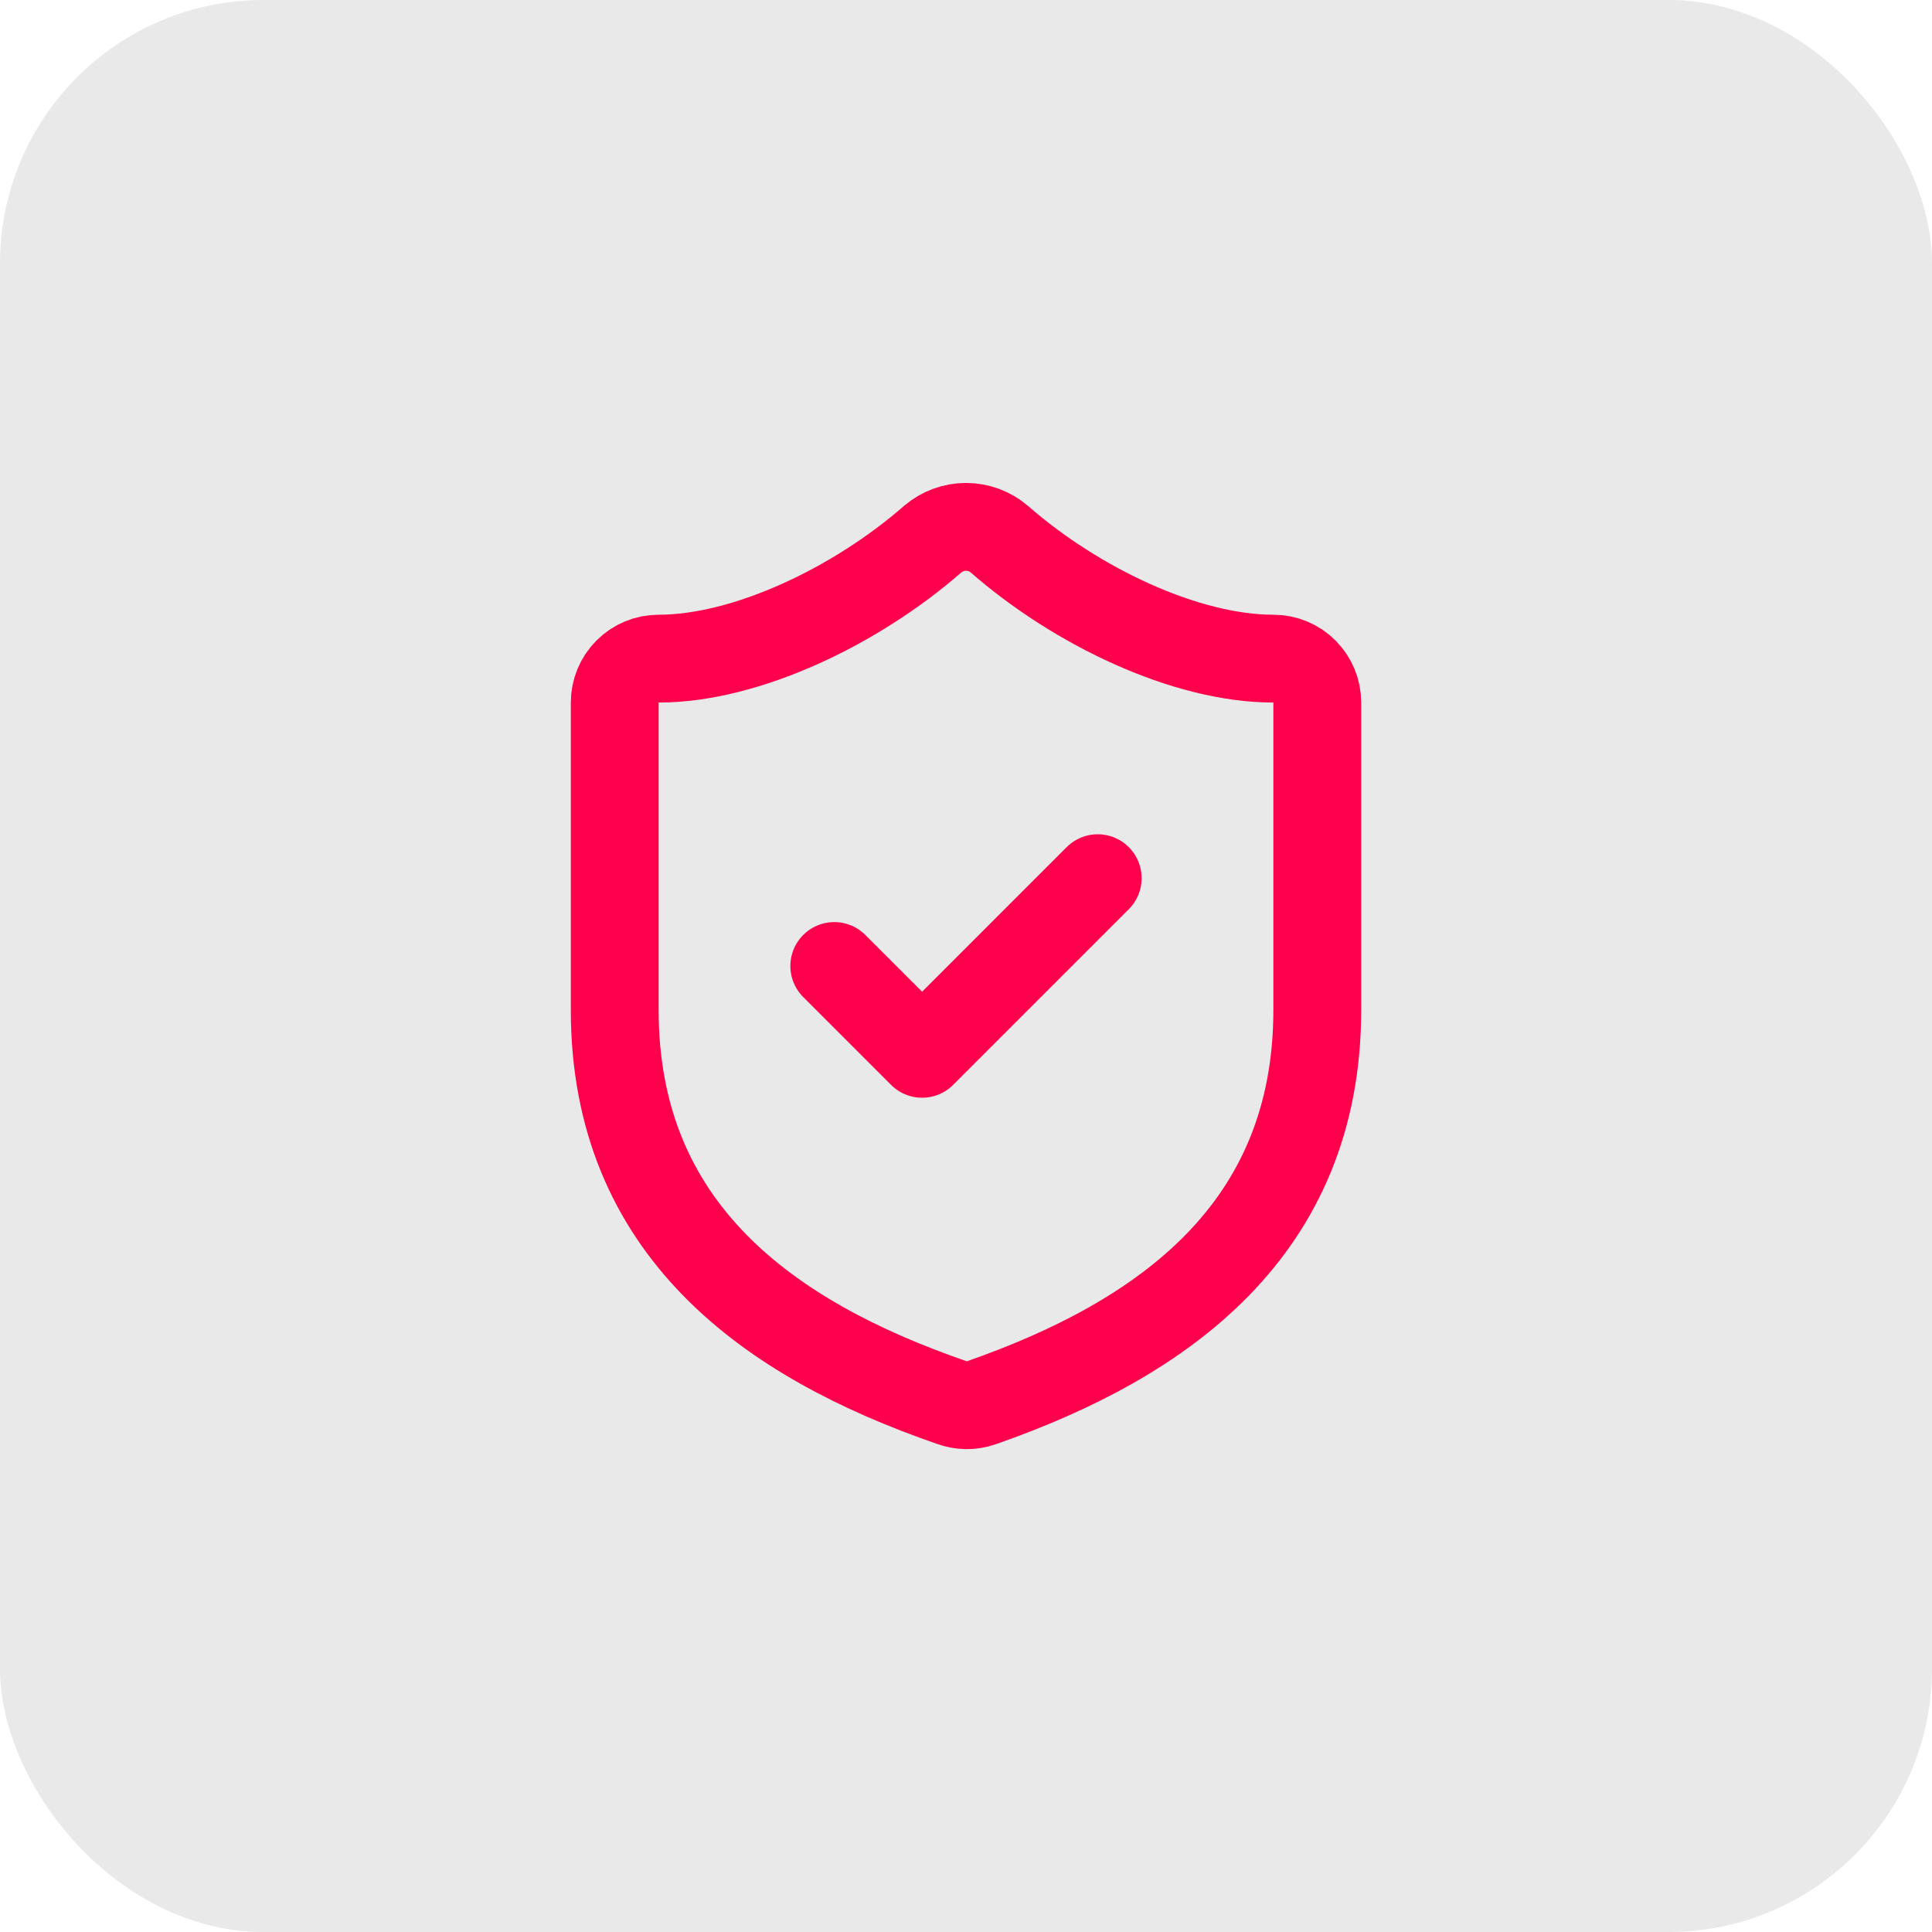 <svg width="44" height="44" viewBox="0 0 44 44" fill="none" xmlns="http://www.w3.org/2000/svg">
<rect width="44" height="44" rx="6" fill="#E9E9E9"/>
<path d="M30 23C30 28 26.5 30.5 22.34 31.95C22.122 32.024 21.886 32.02 21.67 31.94C17.5 30.5 14 28 14 23V16C14 15.735 14.105 15.48 14.293 15.293C14.48 15.105 14.735 15 15 15C17 15 19.5 13.8 21.24 12.28C21.452 12.099 21.721 11.999 22 11.999C22.279 11.999 22.548 12.099 22.76 12.28C24.51 13.81 27 15 29 15C29.265 15 29.52 15.105 29.707 15.293C29.895 15.48 30 15.735 30 16V23Z" stroke="#FF004D" stroke-width="2" stroke-linecap="round" stroke-linejoin="round"/>
<path d="M19 22L21 24L25 20" stroke="#FF004D" stroke-width="2" stroke-linecap="round" stroke-linejoin="round"/>
</svg>
